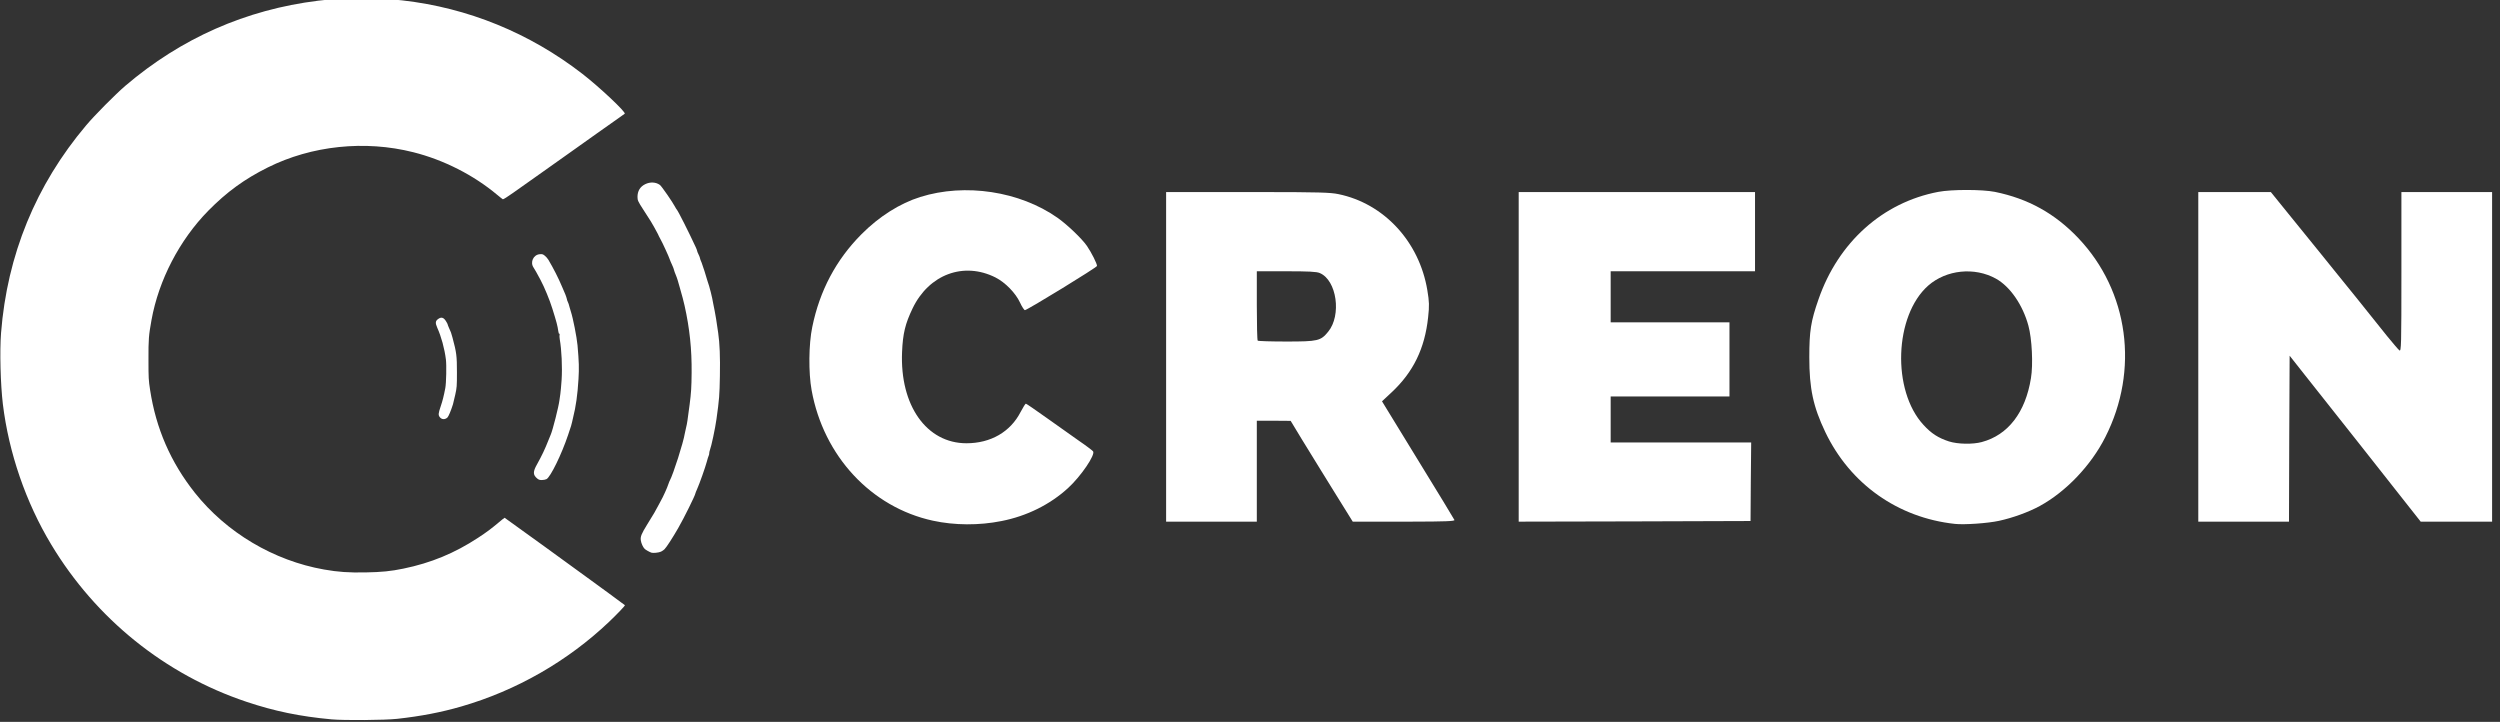 <?xml version="1.0" encoding="UTF-8"?>
<svg xmlns="http://www.w3.org/2000/svg" xmlns:xlink="http://www.w3.org/1999/xlink" width="329px" height="95px" viewBox="0 0 329 95" version="1.1">
  <rect x="0" y="0" width="329" height="95" fill="#333333" stroke="none"/>
  <title>Artboard Copy 3</title>
  <g id="Artboard-Copy-3" stroke="none" stroke-width="1" fill="none" fill-rule="evenodd">
    <path d="M52.288,94.596 C55.374,94.255 58.031,93.748 60.72,92.97 C67.977,90.868 74.711,87.006 80.168,81.819 C81.262,80.772 82.277,79.709 82.238,79.645 C82.222,79.622 81.27,78.916 80.136,78.091 C78.994,77.258 77.939,76.489 77.788,76.378 C76.551,75.458 66.438,68.137 66.406,68.137 C66.383,68.137 66.034,68.414 65.629,68.755 C64.574,69.636 64.075,70.009 62.917,70.77 C59.823,72.801 56.714,74.085 53.082,74.831 C51.432,75.172 50.258,75.291 48.085,75.331 C45.88,75.37 44.5,75.275 42.652,74.95 C36.021,73.784 29.803,70.088 25.639,64.845 C22.466,60.84 20.531,56.406 19.754,51.322 C19.555,50.029 19.539,49.752 19.539,47.317 C19.531,44.636 19.571,44.152 19.936,42.122 C20.888,36.847 23.624,31.589 27.407,27.734 C29.834,25.267 32.182,23.562 35.236,22.039 C41.01,19.16 48.013,18.422 54.39,20.032 C58.396,21.04 62.33,23.039 65.431,25.64 C65.796,25.941 66.129,26.211 66.176,26.227 C66.232,26.251 66.835,25.87 67.525,25.378 C68.223,24.887 69.071,24.284 69.42,24.038 C69.769,23.792 70.626,23.189 71.324,22.69 C72.775,21.658 75.258,19.898 75.607,19.652 C75.742,19.557 77.027,18.644 78.462,17.621 C79.906,16.598 81.31,15.607 81.595,15.408 C81.881,15.21 82.158,15.012 82.214,14.964 C82.412,14.774 78.898,11.466 76.638,9.714 C69.69,4.336 61.576,1.029 52.963,0.053 C49.425,-0.351 45.301,-0.336 41.859,0.093 C32.341,1.275 23.846,5.026 16.502,11.284 C15.233,12.371 12.425,15.194 11.338,16.495 C4.715,24.339 0.94,33.556 0.139,43.819 C-0.051,46.222 0.068,50.584 0.377,53.186 C1.162,59.603 3.399,66.114 6.746,71.666 C12.615,81.43 21.721,88.767 32.42,92.352 C36.108,93.589 39.471,94.287 43.643,94.668 C45.301,94.818 50.647,94.779 52.288,94.596 Z" id="Path" fill="#FFFFFF"></path>
    <path d="M86.989,72.596 C87.147,72.517 87.353,72.382 87.449,72.279 C87.71,72.025 88.519,70.772 89.257,69.487 C89.987,68.226 91.51,65.148 91.51,64.942 C91.51,64.902 91.613,64.641 91.74,64.363 C92.065,63.633 92.818,61.508 93.016,60.762 C93.104,60.413 93.215,60.064 93.254,59.993 C93.302,59.914 93.334,59.763 93.334,59.66 C93.334,59.549 93.373,59.366 93.421,59.239 C93.619,58.732 94.119,56.376 94.286,55.171 C94.658,52.498 94.69,52.053 94.738,49.492 C94.785,46.961 94.714,45.193 94.516,43.829 C94.262,42.068 94.182,41.568 94.048,40.894 C93.96,40.481 93.873,40.053 93.857,39.942 C93.746,39.197 93.358,37.658 93.128,37.047 C93.096,36.96 93.064,36.841 93.048,36.793 C93.009,36.579 92.437,34.81 92.342,34.588 C92.184,34.224 92.12,34.049 92.096,33.89 C92.081,33.811 91.993,33.613 91.906,33.438 C91.819,33.264 91.747,33.081 91.747,33.034 C91.747,32.978 91.668,32.772 91.581,32.574 C90.653,30.567 89.241,27.767 89.067,27.585 C89.011,27.521 88.908,27.363 88.845,27.228 C88.543,26.641 87.068,24.5 86.846,24.341 C86.314,23.952 85.553,23.913 84.895,24.246 C84.236,24.571 83.895,25.142 83.895,25.911 C83.895,26.363 83.959,26.506 84.641,27.561 C85.688,29.179 85.807,29.369 86.076,29.869 C86.227,30.155 86.402,30.472 86.465,30.583 C86.529,30.694 86.648,30.924 86.719,31.099 C86.798,31.273 86.917,31.503 86.989,31.614 C87.115,31.796 88.099,33.946 88.099,34.033 C88.099,34.073 88.329,34.62 88.535,35.064 C88.599,35.199 88.67,35.413 88.702,35.54 C88.734,35.675 88.829,35.937 88.916,36.135 C89.003,36.333 89.122,36.674 89.186,36.888 C89.249,37.111 89.368,37.523 89.455,37.824 C89.812,39.078 89.939,39.546 90.09,40.22 C90.756,43.194 91.049,45.978 91.018,49.063 C91.002,50.967 90.954,51.712 90.756,53.227 C90.486,55.321 90.415,55.781 90.296,56.241 C90.233,56.503 90.153,56.86 90.122,57.034 C89.931,58.248 88.599,62.412 88.139,63.261 C88.083,63.372 88.028,63.483 88.028,63.522 C88.028,63.554 87.964,63.705 87.901,63.863 C87.837,64.022 87.782,64.165 87.782,64.181 C87.782,64.22 87.314,65.251 87.211,65.442 C87.163,65.529 86.941,65.941 86.727,66.354 C86.291,67.195 86.053,67.607 85.148,69.059 C84.411,70.256 84.26,70.621 84.332,71.113 C84.387,71.509 84.625,72.033 84.847,72.239 C84.982,72.366 85.426,72.62 85.72,72.731 C85.934,72.81 86.703,72.731 86.989,72.596 Z" id="Path" fill="#FFFFFF"></path>
    <path d="M71.919,63.055 C72.442,62.785 73.91,59.787 74.766,57.225 C75.163,56.051 75.234,55.821 75.282,55.559 C75.298,55.448 75.353,55.202 75.409,55.004 C75.789,53.489 76.003,51.998 76.13,49.888 C76.218,48.389 76.194,47.668 76.003,45.447 C75.9,44.344 75.409,41.854 75.115,40.965 C75.052,40.767 74.98,40.537 74.964,40.458 C74.917,40.22 74.758,39.744 74.695,39.657 C74.663,39.617 74.615,39.466 74.592,39.324 C74.56,39.189 74.473,38.919 74.393,38.729 C74.306,38.538 74.116,38.086 73.957,37.714 C73.505,36.627 72.823,35.287 72.165,34.184 C72.062,34.01 71.847,33.764 71.689,33.645 C71.443,33.446 71.348,33.423 71.023,33.454 C70.19,33.526 69.738,34.509 70.214,35.207 C70.38,35.453 70.658,35.945 71.134,36.841 C71.649,37.809 72.331,39.458 72.688,40.609 C73.243,42.377 73.37,42.853 73.481,43.638 C73.505,43.845 73.561,43.956 73.608,43.924 C73.656,43.892 73.672,43.94 73.64,44.059 C73.616,44.154 73.624,44.424 73.664,44.646 C73.91,46.05 74.013,48.326 73.91,49.968 C73.854,50.753 73.783,51.594 73.743,51.832 C73.703,52.07 73.648,52.45 73.624,52.664 C73.521,53.513 72.736,56.606 72.482,57.185 C72.442,57.273 72.299,57.629 72.157,57.978 C71.728,59.081 71.292,59.993 70.674,61.103 C70.126,62.071 70.126,62.484 70.674,62.952 C70.872,63.126 71.007,63.174 71.308,63.174 C71.514,63.174 71.792,63.118 71.919,63.055 Z" id="Path" fill="#FFFFFF"></path>
    <path d="M58.879,54.949 C59.022,54.814 59.339,54.068 59.609,53.212 C59.657,53.061 59.792,52.49 59.911,51.943 C60.117,51.007 60.133,50.84 60.133,49.008 C60.133,46.811 60.077,46.407 59.554,44.448 C59.371,43.773 59.347,43.71 59.078,43.131 C58.99,42.933 58.911,42.734 58.911,42.687 C58.911,42.647 58.808,42.449 58.681,42.251 C58.38,41.775 58.078,41.687 57.682,41.965 C57.293,42.227 57.261,42.496 57.547,43.139 C58.07,44.297 58.499,45.859 58.681,47.303 C58.776,48.056 58.729,50.404 58.602,51.07 C58.404,52.109 58.237,52.776 57.991,53.489 C57.682,54.402 57.658,54.624 57.88,54.901 C58.134,55.226 58.554,55.242 58.879,54.949 Z" id="Path" fill="#FFFFFF"></path>
    <path d="M176.122,25.545 C182.124,26.772 186.781,31.798 187.84,38.204 C188.092,39.717 188.109,40.221 187.941,41.751 C187.504,45.869 185.99,48.963 183.149,51.619 L181.872,52.813 L186.596,60.529 C189.201,64.765 191.37,68.329 191.404,68.43 C191.467,68.588 190.248,68.642 185.733,68.648 L178.022,68.649 L175.433,64.48 C175.065,63.883 174.667,63.24 174.265,62.59 L173.862,61.941 C172.859,60.318 171.885,58.744 171.348,57.856 L169.852,55.385 L167.633,55.368 L165.397,55.368 L165.397,68.649 L153.461,68.649 L153.461,25.276 L166.197,25.276 C173.514,25.282 175.102,25.328 176.122,25.545 Z M169.263,35.699 L165.397,35.699 L165.397,40.204 C165.397,42.692 165.447,44.777 165.514,44.827 C165.565,44.894 167.28,44.945 169.297,44.945 C173.433,44.945 173.802,44.861 174.777,43.667 C176.576,41.499 175.921,36.875 173.685,35.934 C173.281,35.749 172.172,35.699 169.263,35.699 Z" id="Combined-Shape" fill="#FFFFFF" fill-rule="nonzero"></path>
    <path d="M131.791,68.571 C135.137,67.915 138.179,66.402 140.55,64.234 C142.248,62.687 144.198,59.812 143.845,59.392 C143.744,59.274 142.937,58.652 142.046,58.047 C141.155,57.425 139.238,56.063 137.776,55.021 C136.313,53.979 135.069,53.121 135.002,53.121 C134.935,53.121 134.632,53.609 134.313,54.214 C132.968,56.837 130.379,58.333 127.185,58.333 C121.923,58.333 118.409,53.34 118.712,46.313 C118.813,43.892 119.132,42.598 120.09,40.597 C122.242,36.108 126.815,34.411 131.001,36.512 C132.295,37.168 133.657,38.563 134.246,39.841 C134.498,40.395 134.8,40.832 134.884,40.816 C135.389,40.681 144.366,35.184 144.366,34.999 C144.383,34.713 143.626,33.217 143.038,32.36 C142.365,31.385 140.432,29.552 139.171,28.661 C134.195,25.164 127.017,24.072 121.116,25.921 C118.426,26.761 115.686,28.493 113.366,30.83 C110.021,34.192 107.869,38.26 106.894,43.035 C106.423,45.271 106.389,49.07 106.81,51.356 C108.373,60.014 114.644,66.755 122.763,68.521 C125.605,69.143 128.866,69.159 131.791,68.571 Z" id="Path" fill="#FFFFFF" fill-rule="nonzero"></path>
    <path d="M300.71,66.093 C303.35,62.731 309.721,54.662 313.924,49.366 L315.941,46.811 L315.992,57.738 L316.025,68.649 L321.993,68.649 L327.961,68.649 L327.961,46.962 L327.961,25.276 L323.187,25.276 L318.413,25.276 L316.126,28.1 C314.882,29.647 312.932,32.051 311.806,33.429 C310.696,34.825 308.578,37.413 307.132,39.212 C305.686,41.011 303.888,43.247 303.148,44.188 C302.391,45.113 301.652,45.987 301.5,46.105 C301.248,46.307 301.231,45.483 301.231,35.8 L301.231,25.276 L295.264,25.276 L289.296,25.276 L289.296,46.962 L289.296,68.649 L293.986,68.649 L298.693,68.649 L300.71,66.093 Z" id="Path" fill="#FFFFFF" fill-rule="nonzero" transform="translate(308.628, 46.962) scale(-1, 1) translate(-308.628, -46.962)"></path>
    <path d="M255.068,25.252 C256.816,24.916 260.834,24.916 262.532,25.252 C266.903,26.143 270.433,28.093 273.527,31.355 C280.133,38.331 281.546,48.704 277.057,57.53 C275.174,61.262 271.879,64.708 268.433,66.591 C266.987,67.381 264.869,68.154 263.07,68.541 C261.624,68.861 258.514,69.079 257.27,68.945 C249.755,68.138 243.468,63.683 240.207,56.857 C238.61,53.512 238.105,51.125 238.105,47.023 C238.105,43.543 238.307,42.282 239.316,39.39 C241.921,31.876 247.755,26.648 255.068,25.252 Z M262.667,36.673 C259.842,35.109 256.144,35.496 253.757,37.581 C249.285,41.531 248.949,51.399 253.135,55.922 C254.16,57.048 255.085,57.636 256.48,58.09 C257.64,58.46 259.624,58.494 260.8,58.174 C264.264,57.25 266.55,54.274 267.273,49.769 C267.575,47.97 267.407,44.574 266.937,42.859 C266.197,40.119 264.516,37.698 262.667,36.673 Z" id="Combined-Shape" fill="#FFFFFF" fill-rule="nonzero"></path>
    <polygon id="Path" fill="#FFFFFF" fill-rule="nonzero" points="230.406 63.404 230.456 58.226 221.21 58.226 211.964 58.226 211.964 55.2 211.964 52.174 219.781 52.174 227.598 52.174 227.598 47.298 227.598 42.423 219.781 42.423 211.964 42.423 211.964 39.061 211.964 35.699 221.462 35.699 230.961 35.699 230.961 30.487 230.961 25.276 215.41 25.276 199.86 25.276 199.86 46.962 199.86 68.649 215.124 68.615 230.372 68.565"></polygon>
  </g>
</svg>

